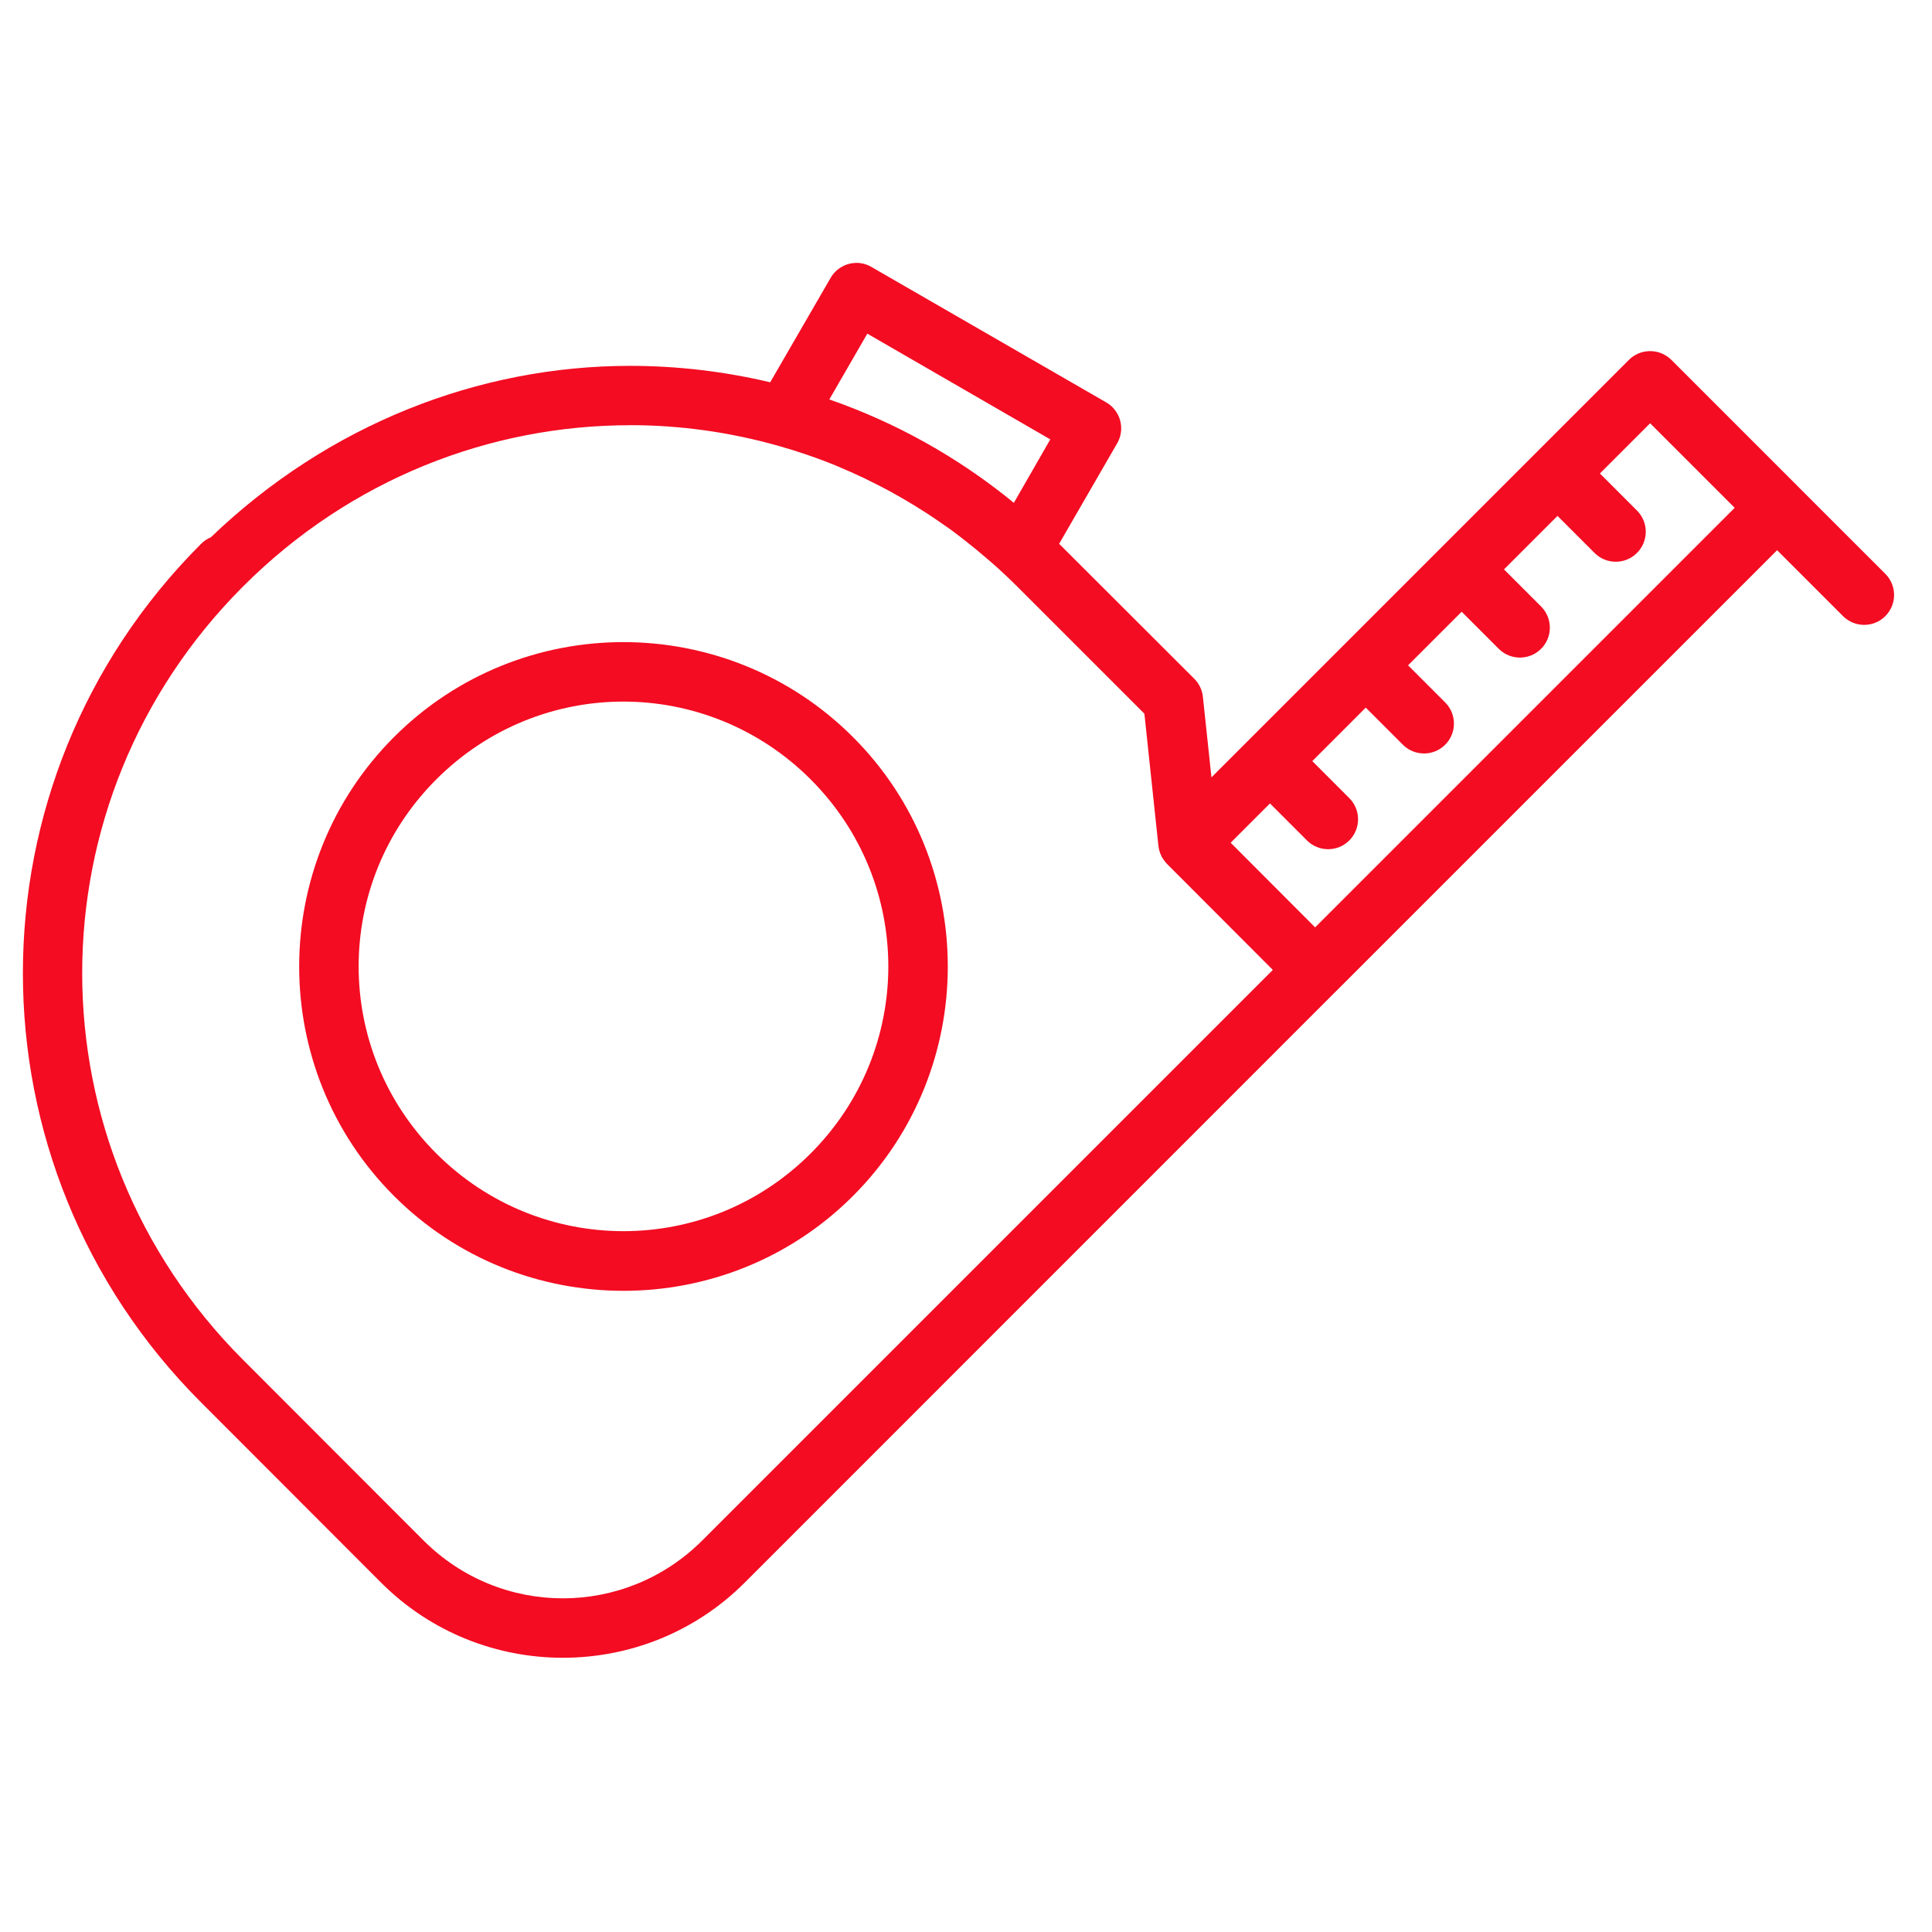 <?xml version="1.0" encoding="UTF-8" standalone="no"?>
<!DOCTYPE svg PUBLIC "-//W3C//DTD SVG 1.1//EN" "http://www.w3.org/Graphics/SVG/1.1/DTD/svg11.dtd">
<svg width="100%" height="100%" viewBox="0 0 1200 1200" version="1.1" xmlns="http://www.w3.org/2000/svg" xmlns:xlink="http://www.w3.org/1999/xlink" xml:space="preserve" xmlns:serif="http://www.serif.com/" style="fill-rule:evenodd;clip-rule:evenodd;stroke-linejoin:round;stroke-miterlimit:2;">
    <g transform="matrix(1.819,0,0,1.819,-496.078,-494.935)">
        <path d="M565.35,361.86C565.155,361.86 564.959,361.868 564.76,361.876C561.26,362.024 558.08,363.958 556.334,366.997L535.713,402.626C520.002,398.907 503.936,397.016 487.877,397.016C436.182,397.016 384.857,416.996 344.737,455.539L344.737,455.543C343.464,456.071 342.308,456.848 341.343,457.832C260.269,538.906 260.269,669.852 341.343,750.922L402.863,812.516C437.051,846.704 492.808,846.704 526.993,812.516L728.663,610.816C728.792,610.695 728.921,610.574 729.046,610.445L879.536,459.965L902.044,482.473L902.044,482.477C906.036,486.458 912.493,486.458 916.482,482.477C920.47,478.489 920.47,472.02 916.482,468.028L887.123,438.684C887.005,438.555 886.88,438.426 886.755,438.301L843.403,394.949L843.403,394.953C841.341,392.902 838.501,391.828 835.595,392C833.095,392.137 830.732,393.188 828.954,394.953L686.384,537.533L683.462,510.033C683.22,507.693 682.177,505.51 680.509,503.85L634.427,457.827C634.412,457.811 634.396,457.799 634.38,457.768L654.173,423.495L654.177,423.499C655.548,421.147 655.923,418.347 655.224,415.718C654.521,413.089 652.802,410.847 650.443,409.491L570.283,363.249L570.279,363.249C568.783,362.37 567.088,361.886 565.349,361.847L565.35,361.86ZM568.877,386.02L631.357,422.122L618.916,443.79C599.693,428.048 578.334,416.278 555.904,408.485L568.877,386.02ZM836.177,416.618L865.048,445.489L721.788,588.749L692.948,559.851L706.366,546.433L718.999,559.066L718.999,559.07C722.992,563.058 729.46,563.058 733.452,559.07C737.441,555.078 737.441,548.609 733.452,544.621L720.819,531.984L739.077,513.711L751.757,526.391L751.753,526.391C755.742,530.371 762.198,530.371 766.187,526.391C770.18,522.403 770.18,515.93 766.187,511.942L753.523,499.278L771.824,480.977L784.488,493.641L784.492,493.637C788.481,497.629 794.953,497.629 798.941,493.637C802.93,489.649 802.93,483.18 798.941,479.188L786.277,466.524L804.55,448.251L817.183,460.884L817.183,460.888C819.105,462.822 821.714,463.907 824.441,463.907C827.164,463.907 829.777,462.822 831.695,460.888C835.683,456.896 835.683,450.427 831.695,446.439L819.031,433.775L836.177,416.618ZM487.867,417.266C504.965,417.266 522.055,419.661 538.64,424.368C541.898,425.286 545.14,426.294 548.351,427.395C548.359,427.399 548.375,427.403 548.382,427.411C551.789,428.579 555.172,429.848 558.523,431.22C558.578,431.243 558.621,431.278 558.672,431.306C561.73,432.563 564.762,433.923 567.766,435.349C568.66,435.774 569.547,436.235 570.438,436.677C572.527,437.712 574.606,438.774 576.668,439.895C577.832,440.528 578.981,441.185 580.137,441.845C581.961,442.888 583.77,443.966 585.567,445.075C586.762,445.813 587.957,446.552 589.137,447.321C590.852,448.431 592.543,449.599 594.231,450.774C595.438,451.614 596.656,452.427 597.848,453.298C599.738,454.684 601.59,456.157 603.442,457.622C605.321,459.11 607.172,460.641 609.008,462.212C610.543,463.524 612.078,464.825 613.582,466.196C615.746,468.169 617.879,470.184 619.973,472.278L663.485,515.79L668.282,560.985L668.286,560.989C668.415,562.118 668.735,563.223 669.231,564.251C669.247,564.286 669.258,564.325 669.274,564.364C669.336,564.477 669.399,564.591 669.465,564.704C669.52,564.801 669.575,564.903 669.629,565.001C669.653,565.048 669.68,565.094 669.704,565.141C669.794,565.29 669.887,565.43 669.985,565.571C670.196,565.887 670.43,566.196 670.676,566.485C670.797,566.626 670.919,566.766 671.047,566.899C671.114,566.977 671.184,567.051 671.251,567.13L707.341,603.278L512.541,798.078C486.162,824.457 443.689,824.457 417.311,798.078L355.776,736.484C282.456,663.164 282.456,545.594 355.776,472.284C392.436,435.624 440.147,417.288 487.876,417.288L487.867,417.266ZM485.578,491.348C457.203,491.348 428.851,502.172 407.262,523.762C364.082,566.942 364.082,637.292 407.262,680.472C450.442,723.652 520.792,723.652 563.972,680.472C607.152,637.292 607.152,566.942 563.972,523.762C542.382,502.172 513.956,491.348 485.581,491.348L485.578,491.348ZM485.578,511.657C508.68,511.657 531.832,520.525 549.519,538.212C584.89,573.583 584.89,630.591 549.519,665.962C514.148,701.333 457.081,701.333 421.709,665.962C386.338,630.591 386.338,573.583 421.709,538.212C439.393,520.528 462.475,511.657 485.576,511.657L485.578,511.657Z" style="fill:rgb(243,12,34);"/>
    </g>
</svg>

